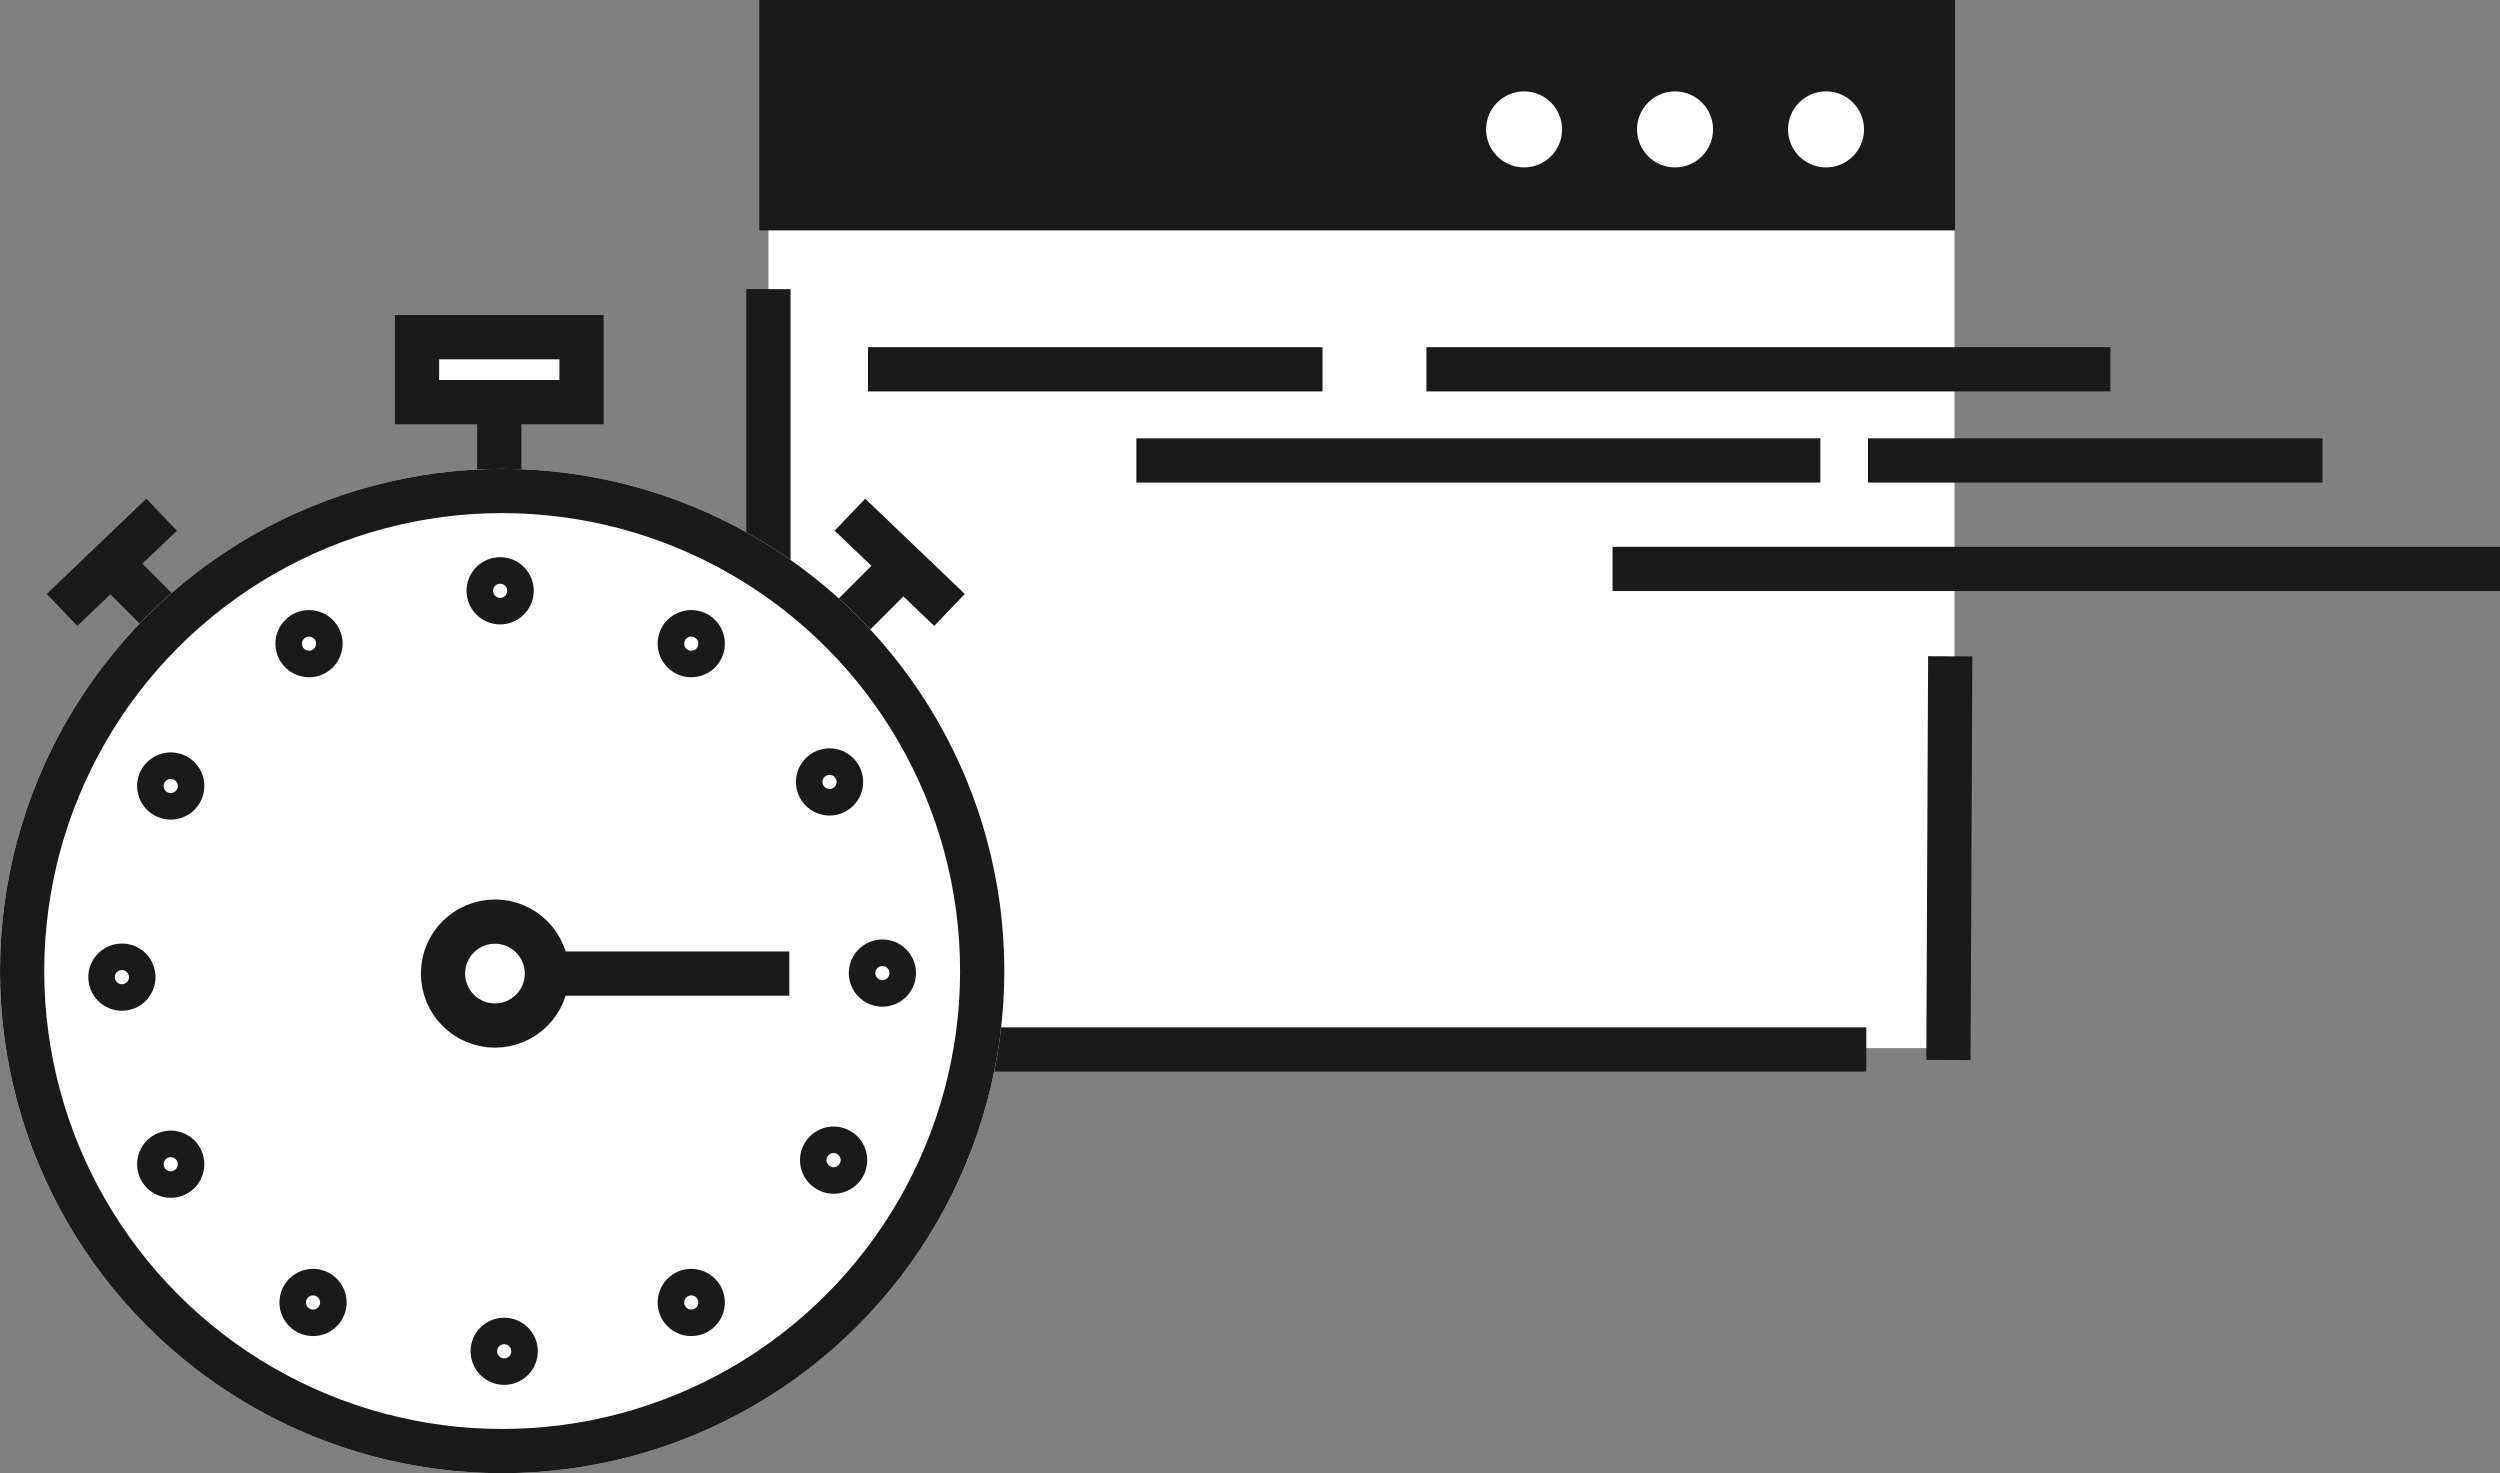 <svg xmlns="http://www.w3.org/2000/svg" width="141.274" height="83.25" viewBox="0 0 141.274 83.25">
  <rect x="0" y="0" width="141.274" height="83.25" fill="#808080" stroke="none"/>
  <g id="グループ_7651" data-name="グループ 7651" transform="translate(-5938.379 -2942.75)">
    <rect id="XMLID_538_" width="67.029" height="51.373" transform="translate(5981.801 2950.605)" fill="#fff"/>
    <rect id="XMLID_537_" width="65.072" height="10.519" transform="translate(5982.535 2944)" fill="#fff"/>
    <rect id="XMLID_536_" width="65.072" height="10.519" transform="translate(5982.535 2944)" fill="none" stroke="#1a1a1a" stroke-miterlimit="10" stroke-width="2.5"/>
    <line id="XMLID_531_" x2="25.686" transform="translate(5987.428 2963.619)" fill="none" stroke="#1a1a1a" stroke-miterlimit="10" stroke-width="2.5"/>
    <line id="XMLID_530_" x1="38.652" transform="translate(6018.985 2963.619)" fill="none" stroke="#1a1a1a" stroke-miterlimit="10" stroke-width="2.5"/>
    <line id="XMLID_532_" x1="38.652" transform="translate(6002.595 2968.769)" fill="none" stroke="#1a1a1a" stroke-miterlimit="10" stroke-width="2.5"/>
    <line id="XMLID_533_" x2="25.686" transform="translate(6043.938 2968.769)" fill="none" stroke="#1a1a1a" stroke-miterlimit="10" stroke-width="2.5"/>
    <line id="XMLID_534_" x2="50.149" transform="translate(6029.504 2974.9)" fill="none" stroke="#1a1a1a" stroke-miterlimit="10" stroke-width="2.5"/>
    <path id="XMLID_535_" d="M12,10.927V53.893H74.043" transform="translate(5969.801 2948.163)" fill="none" stroke="#1a1a1a" stroke-miterlimit="10" stroke-width="2.5"/>
    <line id="XMLID_572_" x1="0.102" y2="22.812" transform="translate(6048.484 2979.838)" fill="none" stroke="#1a1a1a" stroke-miterlimit="10" stroke-width="2.5"/>
    <g id="グループ_7650" data-name="グループ 7650" transform="translate(5938.379 2961.805)">
      <line id="XMLID_562_" y2="10.764" transform="translate(28.214 2.691)" fill="none" stroke="#1a1a1a" stroke-miterlimit="10" stroke-width="2.5"/>
      <rect id="XMLID_559_" width="9.296" height="3.669" transform="translate(23.566)" fill="#fff" stroke="#1a1a1a" stroke-miterlimit="10" stroke-width="2.5"/>
      <line id="XMLID_568_" x1="7.584" y2="7.584" transform="translate(44.115 12.231)" fill="none" stroke="#1a1a1a" stroke-miterlimit="10" stroke-width="2.5"/>
      <line id="XMLID_570_" x2="5.627" y2="5.382" transform="translate(48.029 10.03)" fill="none" stroke="#1a1a1a" stroke-miterlimit="10" stroke-width="2.5"/>
      <line id="XMLID_571_" x1="5.627" y2="5.382" transform="translate(3.506 10.03)" fill="none" stroke="#1a1a1a" stroke-miterlimit="10" stroke-width="2.5"/>
      <line id="XMLID_569_" x2="7.584" y2="7.584" transform="translate(5.708 12.231)" fill="none" stroke="#1a1a1a" stroke-miterlimit="10" stroke-width="2.5"/>
      <g id="楕円形_88" data-name="楕円形 88" transform="translate(0 7.441)" fill="#fff" stroke="#1a1a1a" stroke-width="2.5">
        <circle cx="28.377" cy="28.377" r="28.377" stroke="none"/>
        <circle cx="28.377" cy="28.377" r="27.127" fill="none"/>
      </g>
      <circle id="XMLID_547_" cx="1.149" cy="1.149" r="1.149" transform="translate(27.113 13.182)" fill="#fff" stroke="#1a1a1a" stroke-width="1.5"/>
      <circle id="XMLID_548_" cx="1.149" cy="1.149" r="1.149" transform="translate(37.914 16.169)" fill="#fff" stroke="#1a1a1a" stroke-width="1.5"/>
      <circle id="XMLID_549_" cx="1.149" cy="1.149" r="1.149" transform="translate(45.728 23.983)" fill="#fff" stroke="#1a1a1a" stroke-width="1.5"/>
      <circle id="XMLID_550_" cx="1.149" cy="1.149" r="1.149" transform="translate(48.715 34.784)" fill="#fff" stroke="#1a1a1a" stroke-width="1.5"/>
      <circle id="XMLID_551_" cx="1.149" cy="1.149" r="1.149" transform="translate(45.958 45.355)" fill="#fff" stroke="#1a1a1a" stroke-width="1.5"/>
      <circle id="XMLID_552_" cx="1.149" cy="1.149" r="1.149" transform="translate(37.914 53.398)" fill="#fff" stroke="#1a1a1a" stroke-width="1.5"/>
      <circle id="XMLID_553_" cx="1.149" cy="1.149" r="1.149" transform="translate(27.343 56.156)" fill="#fff" stroke="#1a1a1a" stroke-width="1.5"/>
      <circle id="XMLID_554_" cx="1.149" cy="1.149" r="1.149" transform="translate(16.541 53.398)" fill="#fff" stroke="#1a1a1a" stroke-width="1.5"/>
      <circle id="XMLID_555_" cx="1.149" cy="1.149" r="1.149" transform="translate(8.499 45.585)" fill="#fff" stroke="#1a1a1a" stroke-width="1.5"/>
      <circle id="XMLID_556_" cx="1.149" cy="1.149" r="1.149" transform="translate(5.74 35.014)" fill="#fff" stroke="#1a1a1a" stroke-width="1.5"/>
      <circle id="XMLID_557_" cx="1.149" cy="1.149" r="1.149" transform="translate(8.499 24.213)" fill="#fff" stroke="#1a1a1a" stroke-width="1.5"/>
      <circle id="XMLID_558_" cx="1.149" cy="1.149" r="1.149" transform="translate(16.313 16.169)" fill="#fff" stroke="#1a1a1a" stroke-width="1.5"/>
      <circle id="XMLID_565_" cx="2.936" cy="2.936" r="2.936" transform="translate(25.034 33.025)" fill="#fff"/>
      <circle id="XMLID_564_" cx="2.936" cy="2.936" r="2.936" transform="translate(25.034 33.025)" fill="#fff" stroke="#1a1a1a" stroke-miterlimit="10" stroke-width="2.5"/>
      <line id="XMLID_567_" x2="13.699" transform="translate(30.905 35.961)" fill="none" stroke="#1a1a1a" stroke-miterlimit="10" stroke-width="2.5"/>
    </g>
    <path id="パス_10167" data-name="パス 10167" d="M0,0H65V10H0Z" transform="translate(5982.379 2945)" fill="#1a1a1a"/>
    <ellipse id="XMLID_529_" cx="2.148" cy="2.148" rx="2.148" ry="2.148" transform="translate(6022.357 2947.914)" fill="#fff"/>
    <ellipse id="XMLID_528_" cx="2.148" cy="2.148" rx="2.148" ry="2.148" transform="translate(6030.887 2947.914)" fill="#fff"/>
    <ellipse id="XMLID_527_" cx="2.148" cy="2.148" rx="2.148" ry="2.148" transform="translate(6039.42 2947.914)" fill="#fff"/>
  </g>
</svg>
